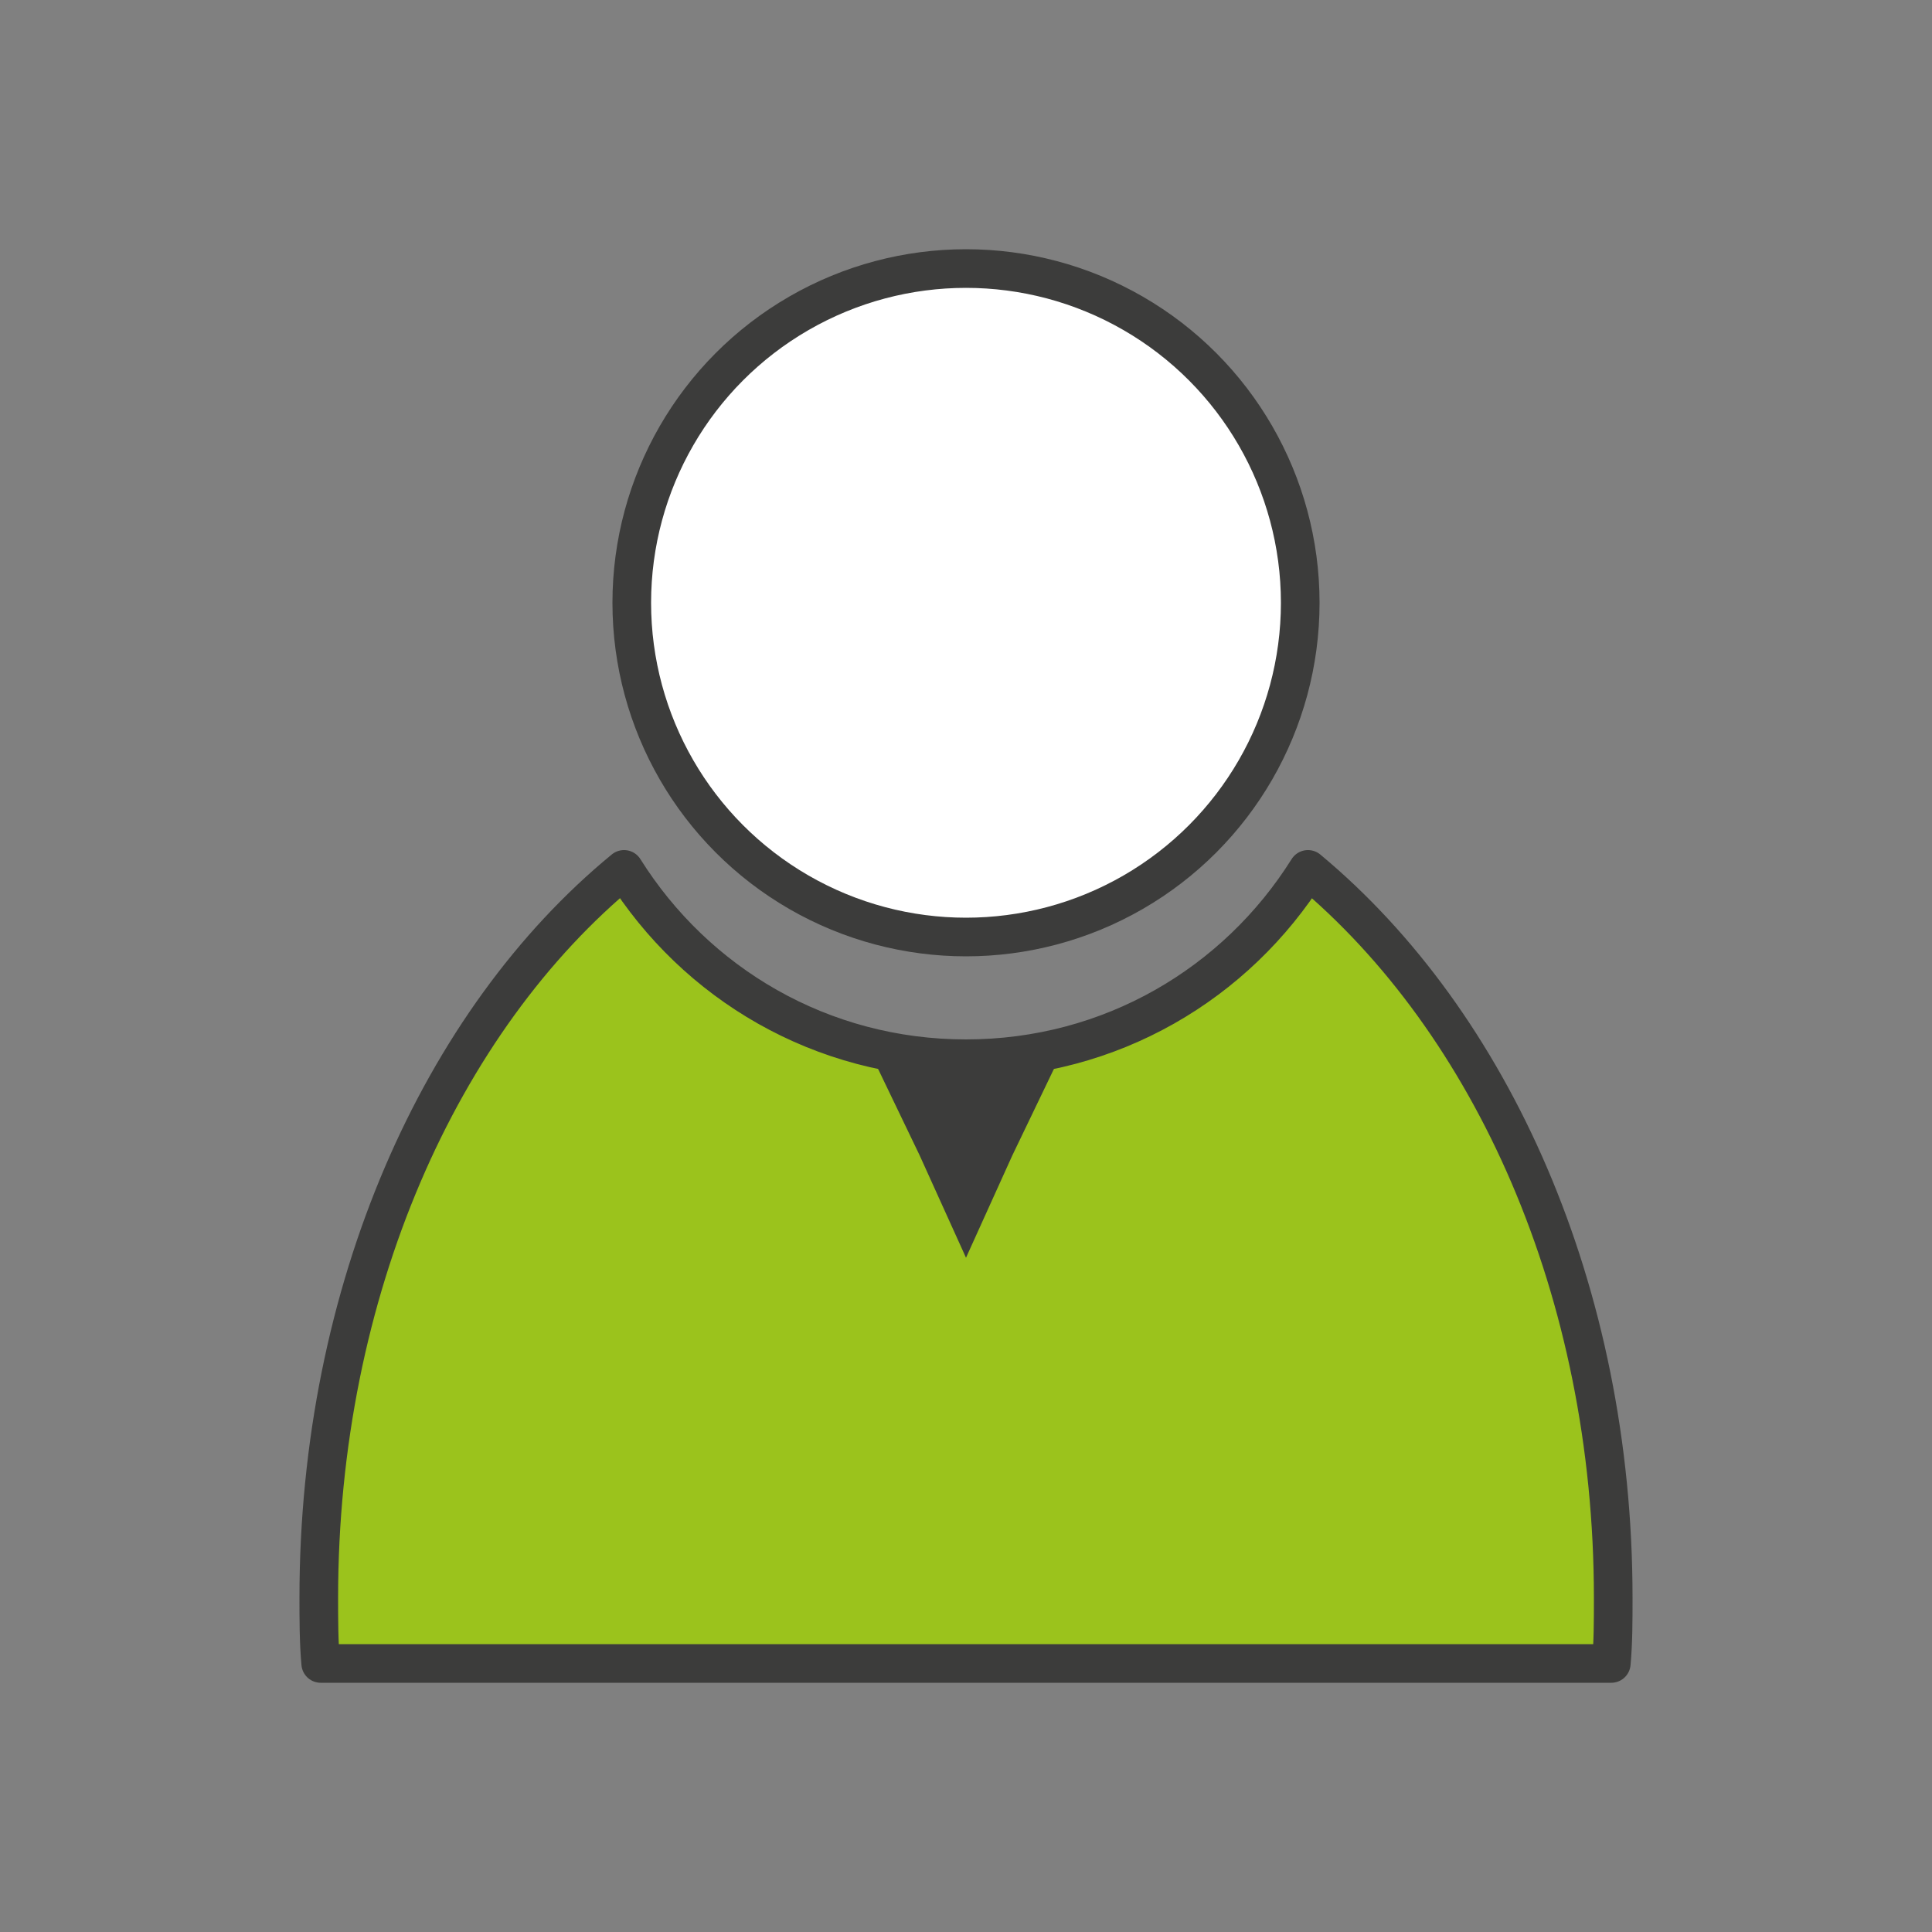 <?xml version="1.0" encoding="utf-8"?>
<!-- Generator: Adobe Illustrator 18.1.0, SVG Export Plug-In . SVG Version: 6.00 Build 0)  -->
<svg version="1.1" id="Layer_1" xmlns="http://www.w3.org/2000/svg" xmlns:xlink="http://www.w3.org/1999/xlink" x="0px" y="0px"
	 viewBox="0 0 100 100" enable-background="new 0 0 100 100" xml:space="preserve">
<rect x="0" y="0" width="100" height="100" fill="#808080" stroke="none"/>
<g>
	
		<circle fill="#FFFFFF" stroke="#3C3C3B" stroke-width="2" stroke-linecap="round" stroke-linejoin="round" stroke-miterlimit="10" cx="50" cy="31.2" r="17.3"/>
	
		<path fill="#9BC31C" stroke="#3C3C3B" stroke-width="2" stroke-linecap="round" stroke-linejoin="round" stroke-miterlimit="10" d="
		M83.4,86.1c0.1-1.1,0.1-2.2,0.1-3.4c0-15.9-6.3-29.8-15.8-37.7C64,50.9,57.5,54.8,50,54.8S36,50.9,32.3,45
		c-9.5,7.8-15.8,21.8-15.8,37.7c0,1.1,0,2.3,0.1,3.4H83.4z"/>
	<polygon fill="#3C3C3B" points="50,54.6 54.9,54.6 52.4,59.8 50,65.1 47.6,59.8 45.1,54.6 	"/>
</g>
</svg>
